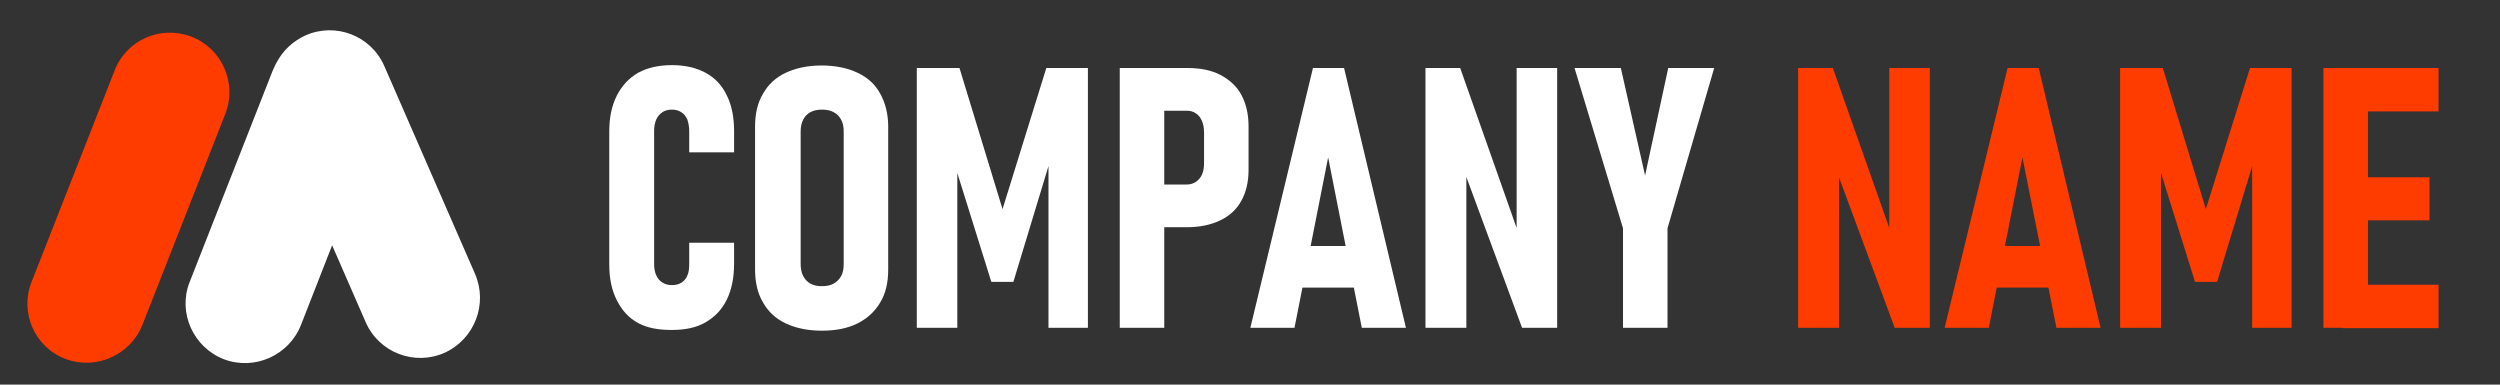 <?xml version="1.0" encoding="utf-8"?>
<!-- Generator: Adobe Illustrator 26.0.3, SVG Export Plug-In . SVG Version: 6.00 Build 0)  -->
<svg version="1.1" xmlns="http://www.w3.org/2000/svg" xmlns:xlink="http://www.w3.org/1999/xlink" x="0px" y="0px"
	 viewBox="0 0 691 106.3" style="enable-background:new 0 0 691 106.3;" xml:space="preserve">
<rect x="0" y="0" width="691" height="106.3" fill="#333333" stroke="none"/>
<style type="text/css">
	.st0{display:none;}
	.st1{display:inline;fill:#222222;stroke:#000000;stroke-miterlimit:10;}
	.st2{fill-rule:evenodd;clip-rule:evenodd;fill:#FF3C00;}
	.st3{fill-rule:evenodd;clip-rule:evenodd;fill:#FFFFFF;}
	.st4{fill:#FFFFFF;}
	.st5{fill:#FF3C00;}
</style>
<g id="Layer_2" class="st0">
	<rect x="-13" y="-19" class="st1" width="884" height="214"/>
</g>
<g id="Layer_1">
	<g>
		<path class="st2" d="M52.8,10.1L52.8,10.1c8.5,3.2,12.8,12.8,9.5,21.3L39.4,89.7c-3.3,8.4-12.8,12.7-21.3,9.5l0,0
			C9.6,96,5.4,86.4,8.7,78l22.9-58.3C34.8,11.1,44.3,6.9,52.8,10.1z"/>
		<path class="st3" d="M84.4,9.8L84.4,9.8c8.3-3.7,18.1,0,21.8,8.4l25.1,57.5c3.6,8.3-0.1,18-8.4,21.8l0,0c-8.3,3.7-18.1,0-21.8-8.4
			l-9.3-21.3l-8.6,22c-3.3,8.4-12.8,12.7-21.3,9.5l0,0C53.4,96,49.1,86.4,52.4,78l22.9-58.3c0.4-0.8,0.7-1.7,1.2-2.5
			C78.2,14,80.9,11.4,84.4,9.8z"/>
	</g>
	<g>
		<path class="st4" d="M176.4,89.3c-2.6-1.4-4.5-3.5-5.9-6.3c-1.4-2.7-2.1-6-2.1-9.9V36.3c0-3.9,0.7-7.1,2.1-9.9
			c1.4-2.7,3.3-4.8,5.9-6.3c2.6-1.4,5.7-2.1,9.3-2.1s6.7,0.7,9.3,2.1s4.6,3.5,5.9,6.3c1.4,2.8,2,6.1,2,9.9v5.8h-12.4v-5.8
			c0-1.2-0.2-2.3-0.5-3.2c-0.4-0.9-0.9-1.6-1.7-2.1s-1.6-0.7-2.6-0.7s-1.8,0.2-2.6,0.7c-0.7,0.5-1.3,1.1-1.7,2s-0.6,1.9-0.6,3.2V73
			c0,1.2,0.2,2.3,0.6,3.1c0.4,0.9,0.9,1.5,1.7,2s1.6,0.7,2.6,0.7c1.1,0,1.9-0.2,2.7-0.7c0.7-0.5,1.3-1.1,1.6-2
			c0.4-0.9,0.5-1.9,0.5-3.2v-5.8h12.4v5.8c0,3.9-0.7,7.2-2,9.9c-1.4,2.8-3.3,4.8-5.9,6.3s-5.7,2.1-9.3,2.1S179,90.7,176.4,89.3z"/>
		<path class="st4" d="M217.2,89.4c-2.8-1.3-4.9-3.3-6.3-5.8c-1.5-2.5-2.2-5.6-2.2-9.1V35c0-3.6,0.7-6.6,2.2-9.1
			c1.4-2.5,3.5-4.5,6.3-5.8s6.1-2,9.9-2s7.2,0.7,9.9,2c2.8,1.3,4.9,3.2,6.3,5.8c1.4,2.5,2.2,5.6,2.2,9.1v39.5c0,3.6-0.7,6.6-2.2,9.1
			s-3.5,4.4-6.3,5.8s-6.1,2-9.9,2S220,90.7,217.2,89.4z M230.4,78.4c0.9-0.5,1.6-1.2,2.1-2.1s0.7-2,0.7-3.4V36.4
			c0-1.3-0.2-2.4-0.7-3.3s-1.1-1.6-2.1-2.1c-0.9-0.5-2-0.7-3.2-0.7s-2.3,0.2-3.2,0.7c-0.9,0.5-1.6,1.2-2,2.1c-0.5,0.9-0.7,2-0.7,3.3
			v36.5c0,1.3,0.2,2.4,0.7,3.4c0.5,0.9,1.1,1.6,2,2.1s2,0.7,3.2,0.7S229.5,78.9,230.4,78.4z"/>
		<path class="st4" d="M289.2,18.8h11.5v71.8h-10.9V40.4l0.7,3.2l-10.4,34.3H274l-10.4-33.3l1-4.2v50.2h-11.2V18.8h11.8l11.9,39
			L289.2,18.8z"/>
		<path class="st4" d="M309.5,18.8h12.3v71.8h-12.3V18.8z M315.2,51h12.7c1,0,1.8-0.2,2.6-0.7c0.7-0.5,1.3-1.1,1.7-2
			c0.4-0.9,0.6-1.9,0.6-3.2v-8.4c0-1.3-0.2-2.4-0.6-3.3s-0.9-1.6-1.7-2.1c-0.7-0.5-1.6-0.7-2.6-0.7h-12.7V18.8h13
			c3.6,0,6.6,0.6,9.1,1.9s4.5,3.1,5.8,5.5s2,5.3,2,8.7V47c0,3.3-0.7,6.2-2,8.5c-1.3,2.4-3.3,4.2-5.8,5.4s-5.6,1.9-9.1,1.9h-13V51z"
			/>
		<path class="st4" d="M362.9,18.8h8.6l17.1,71.8h-12.2l-9.3-47.1l-9.3,47.1h-12.2L362.9,18.8z M357.4,68H377v11.5h-19.6V68z"/>
		<path class="st4" d="M394,18.8h9.6l16.9,47.9l-1.3,1.9V18.8h11.2v71.8h-9.7L404,45.4l1.3-2v47.2H394V18.8z"/>
		<path class="st4" d="M460.9,63.1v27.5h-12.3V63.1l-13.4-44.3H448l6.7,29.7l6.4-29.7h12.7L460.9,63.1z"/>
		<path class="st5" d="M497,18.8h9.6l16.9,47.9l-1.3,1.9V18.8h11.2v71.8h-9.7L507,45.5l1.3-2v47.1H497V18.8z"/>
		<path class="st5" d="M554.9,18.8h8.6l17.1,71.8h-12.2L559,43.5l-9.3,47.1h-12.2L554.9,18.8z M549.5,68H569v11.5h-19.6L549.5,68
			L549.5,68z"/>
		<path class="st5" d="M621.9,18.8h11.5v71.8h-10.9V40.4l0.7,3.2l-10.4,34.3h-6.1l-10.4-33.3l1-4.2v50.2H586V18.8h11.8l11.9,39
			L621.9,18.8z"/>
		<path class="st5" d="M642.2,18.8h12.3v71.8h-12.3V18.8z M647.5,18.8H674v12h-26.5V18.8z M647.5,49h24v11.9h-24V49z M647.5,78.7
			H674v12h-26.5V78.7z"/>
	</g>
</g>
</svg>
